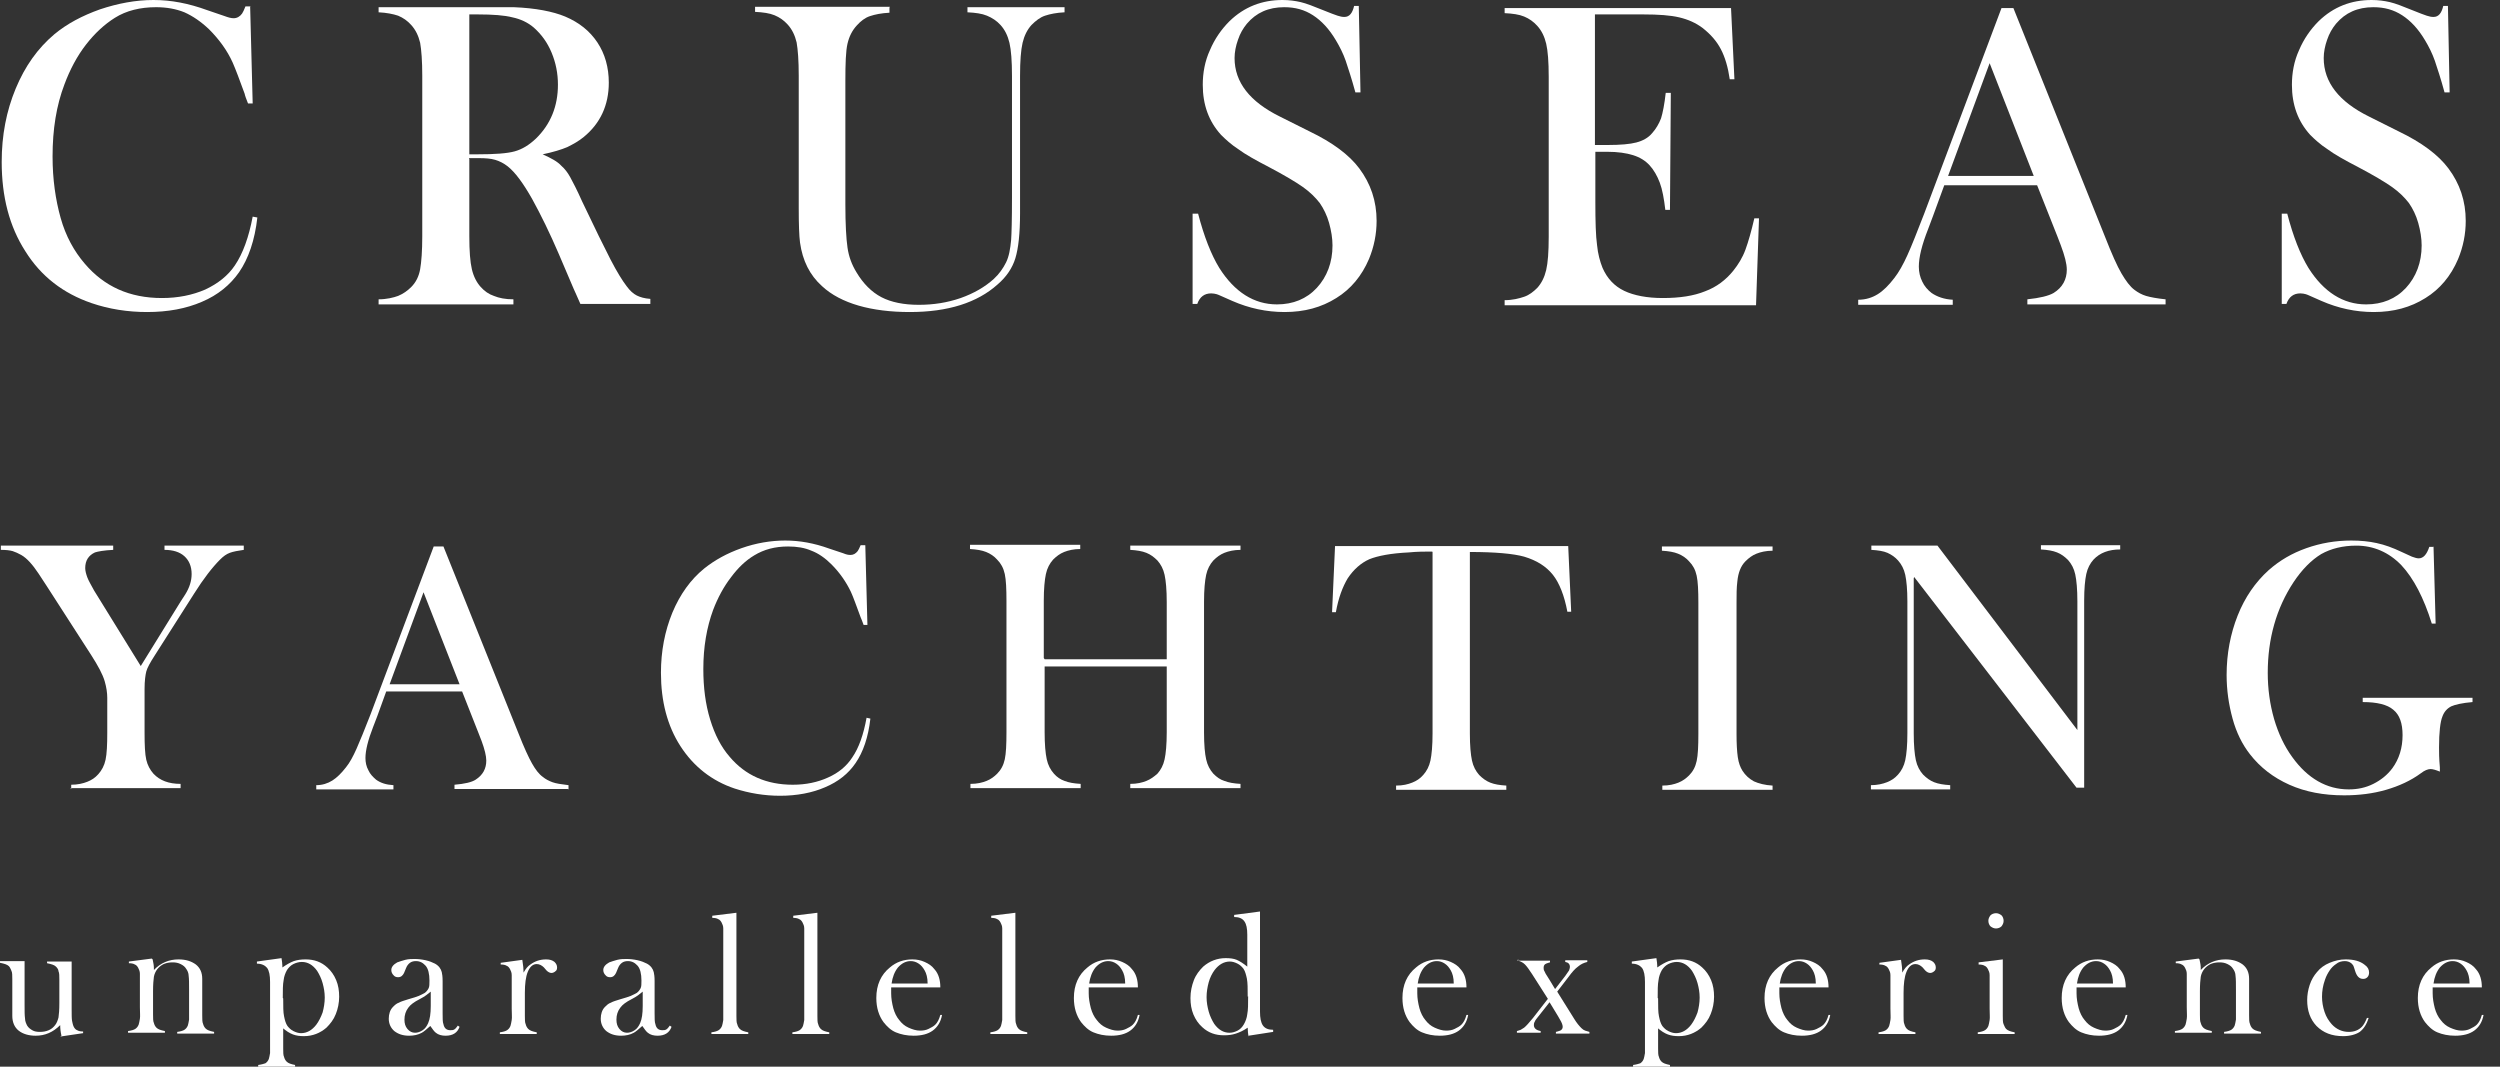 <svg width="150" height="64" viewBox="0 0 150 64" fill="none" xmlns="http://www.w3.org/2000/svg">
<rect x="0" y="0" width="150" height="64" fill="#333333" stroke="none"/>
<path d="M15.008 0.356L15.161 6.207H14.881C14.779 5.952 14.703 5.749 14.678 5.622C14.372 4.782 14.143 4.172 13.965 3.765C13.634 3.027 13.151 2.366 12.541 1.755C12.057 1.297 11.574 0.967 11.065 0.738C10.557 0.534 9.997 0.432 9.361 0.432C8.42 0.432 7.58 0.636 6.894 1.068C6.283 1.45 5.698 1.984 5.164 2.671C4.63 3.358 4.197 4.172 3.867 5.062C3.383 6.334 3.154 7.758 3.154 9.386C3.154 10.76 3.332 11.981 3.638 13.075C3.943 14.169 4.452 15.084 5.088 15.822C6.258 17.196 7.784 17.882 9.717 17.882C10.684 17.882 11.549 17.704 12.312 17.374C13.075 17.017 13.685 16.534 14.092 15.924C14.576 15.211 14.932 14.219 15.161 12.998L15.441 13.049C15.288 14.423 14.906 15.517 14.347 16.331C13.813 17.094 13.075 17.704 12.108 18.111C11.167 18.518 10.073 18.722 8.827 18.722C7.657 18.722 6.537 18.544 5.495 18.188C3.79 17.602 2.467 16.585 1.526 15.084C0.56 13.584 0.102 11.803 0.102 9.717C0.102 8.114 0.382 6.665 0.941 5.316C1.501 3.968 2.264 2.9 3.256 2.06C4.019 1.424 4.935 0.941 6.003 0.56C7.072 0.204 8.14 0 9.208 0C10.277 0 11.32 0.204 12.439 0.611L13.482 0.967C13.685 1.043 13.864 1.094 14.016 1.094C14.22 1.094 14.398 0.992 14.525 0.814C14.576 0.738 14.652 0.585 14.728 0.382H15.034L15.008 0.356Z" fill="white"/>
<path d="M28.159 9.539V14.168C28.159 15.059 28.21 15.72 28.312 16.153C28.414 16.585 28.592 16.941 28.846 17.221C29.075 17.475 29.33 17.653 29.635 17.755C29.94 17.882 30.322 17.959 30.805 17.959V18.264H22.716V17.959C23.199 17.959 23.606 17.857 23.886 17.755C24.191 17.628 24.446 17.45 24.674 17.221C24.954 16.941 25.132 16.585 25.209 16.153C25.285 15.72 25.336 15.059 25.336 14.168V4.553C25.336 3.663 25.285 3.002 25.209 2.569C25.107 2.137 24.929 1.781 24.674 1.501C24.446 1.246 24.191 1.068 23.886 0.941C23.581 0.839 23.199 0.763 22.716 0.738V0.432H28.821C29.838 0.432 30.5 0.432 30.83 0.432C32.128 0.483 33.171 0.687 33.908 0.992C34.748 1.348 35.384 1.857 35.842 2.544C36.299 3.231 36.528 4.045 36.528 4.96C36.528 6.308 36.02 7.402 35.028 8.216C34.722 8.471 34.392 8.649 34.035 8.827C33.679 8.979 33.171 9.132 32.56 9.259C33.069 9.488 33.45 9.692 33.679 9.946C33.883 10.124 34.061 10.353 34.214 10.633C34.366 10.912 34.621 11.396 34.926 12.083C35.689 13.685 36.248 14.83 36.63 15.568C37.012 16.305 37.342 16.839 37.597 17.17C37.8 17.45 38.004 17.628 38.207 17.73C38.411 17.831 38.665 17.908 39.021 17.933V18.238H34.824C34.621 17.755 34.468 17.45 34.417 17.323L33.527 15.237C32.992 13.991 32.458 12.897 31.924 11.93C31.39 10.989 30.907 10.328 30.449 9.971C30.22 9.793 29.965 9.666 29.711 9.59C29.457 9.514 29.126 9.488 28.744 9.488H28.134L28.159 9.539ZM28.159 9.259H28.643C29.686 9.259 30.423 9.208 30.881 9.081C31.339 8.954 31.746 8.7 32.153 8.318C33.043 7.453 33.476 6.359 33.476 5.087C33.476 4.401 33.349 3.765 33.094 3.154C32.84 2.544 32.484 2.06 32.026 1.653C31.67 1.348 31.237 1.145 30.754 1.043C30.271 0.916 29.558 0.865 28.668 0.865H28.159V9.285V9.259Z" fill="white"/>
<path d="M53.368 0.458V0.763C52.885 0.789 52.503 0.865 52.198 0.967C51.892 1.068 51.638 1.272 51.409 1.526C51.129 1.831 50.951 2.188 50.85 2.62C50.748 3.052 50.722 3.816 50.722 4.859V12.261C50.722 13.456 50.773 14.321 50.85 14.855C50.926 15.389 51.104 15.873 51.384 16.331C51.791 17.017 52.3 17.526 52.885 17.831C53.47 18.137 54.233 18.289 55.123 18.289C56.013 18.289 56.827 18.162 57.641 17.882C58.43 17.602 59.091 17.221 59.626 16.738C59.956 16.433 60.185 16.102 60.363 15.746C60.541 15.389 60.617 14.932 60.668 14.398C60.694 14.041 60.719 13.202 60.719 11.854V4.553C60.719 3.663 60.668 3.002 60.567 2.569C60.465 2.137 60.287 1.781 60.032 1.501C59.803 1.246 59.524 1.068 59.218 0.941C58.913 0.814 58.532 0.763 58.048 0.738V0.432H63.873V0.738C63.39 0.763 63.009 0.839 62.703 0.941C62.398 1.043 62.144 1.246 61.889 1.501C61.635 1.781 61.457 2.137 61.355 2.569C61.254 3.002 61.203 3.663 61.203 4.553V12.795C61.203 14.016 61.101 14.906 60.923 15.491C60.745 16.076 60.389 16.61 59.854 17.068C58.633 18.162 56.878 18.722 54.589 18.722C52.3 18.722 50.443 18.213 49.323 17.17C48.586 16.509 48.153 15.644 48.001 14.55C47.95 14.168 47.924 13.482 47.924 12.464V4.528C47.924 3.638 47.873 2.976 47.797 2.544C47.695 2.111 47.517 1.755 47.263 1.475C47.034 1.221 46.78 1.043 46.474 0.916C46.169 0.789 45.788 0.738 45.304 0.712V0.407H53.393L53.368 0.458Z" fill="white"/>
<path d="M71.556 18.213V12.82H71.886C72.243 14.194 72.675 15.288 73.158 16.076C74.074 17.526 75.244 18.264 76.618 18.264C77.584 18.264 78.398 17.933 79.009 17.272C79.619 16.61 79.95 15.746 79.95 14.728C79.95 14.296 79.874 13.838 79.746 13.38C79.619 12.922 79.416 12.515 79.187 12.184C78.933 11.854 78.602 11.523 78.169 11.218C77.737 10.913 77.05 10.506 76.134 10.022C75.346 9.615 74.71 9.259 74.303 8.954C73.871 8.674 73.54 8.369 73.26 8.089C72.522 7.275 72.166 6.283 72.166 5.087C72.166 4.375 72.293 3.663 72.599 3.002C72.878 2.34 73.285 1.755 73.769 1.272C74.659 0.407 75.727 -1.52588e-05 76.948 -1.52588e-05C77.355 -1.52588e-05 77.712 0.051 78.042 0.127C78.373 0.204 78.831 0.382 79.39 0.611C79.823 0.789 80.103 0.89 80.255 0.941C80.408 0.992 80.535 1.017 80.662 1.017C80.968 1.017 81.146 0.789 81.247 0.356H81.527L81.629 5.545H81.324C81.095 4.706 80.891 4.095 80.739 3.637C80.586 3.205 80.382 2.798 80.153 2.417C79.746 1.73 79.289 1.246 78.78 0.916C78.271 0.585 77.712 0.432 77.05 0.432C76.109 0.432 75.371 0.763 74.812 1.424C74.583 1.704 74.405 2.01 74.278 2.391C74.15 2.747 74.074 3.129 74.074 3.485C74.074 4.935 74.99 6.105 76.796 6.995L78.576 7.886C79.95 8.547 80.942 9.285 81.553 10.099C82.239 11.014 82.596 12.057 82.596 13.253C82.596 14.041 82.443 14.805 82.138 15.542C81.705 16.56 81.044 17.348 80.179 17.882C79.289 18.442 78.271 18.722 77.076 18.722C75.982 18.722 74.939 18.493 73.947 18.06C73.413 17.831 73.107 17.679 73.006 17.653C72.904 17.628 72.802 17.603 72.675 17.603C72.268 17.603 71.988 17.806 71.835 18.238H71.556V18.213Z" fill="white"/>
<path d="M103.861 0.458L104.065 4.757H103.785C103.683 4.044 103.505 3.434 103.251 2.951C102.997 2.467 102.64 2.06 102.157 1.679C101.75 1.374 101.292 1.17 100.758 1.043C100.224 0.916 99.512 0.865 98.596 0.865H95.696V8.7H96.459C97.222 8.7 97.807 8.649 98.189 8.547C98.57 8.445 98.901 8.267 99.13 7.987C99.359 7.733 99.537 7.428 99.664 7.097C99.766 6.766 99.868 6.258 99.944 5.571H100.249L100.198 12.591H99.919C99.842 11.93 99.741 11.37 99.588 10.963C99.435 10.556 99.232 10.2 98.977 9.92C98.723 9.641 98.392 9.437 97.985 9.31C97.578 9.183 97.07 9.107 96.434 9.107H95.721V12.108C95.721 13.304 95.747 14.168 95.823 14.703C95.874 15.237 96.001 15.695 96.154 16.076C96.434 16.712 96.866 17.17 97.451 17.45C98.036 17.73 98.825 17.882 99.766 17.882C100.783 17.882 101.623 17.755 102.31 17.475C102.997 17.221 103.556 16.789 103.989 16.254C104.294 15.873 104.548 15.466 104.726 14.982C104.904 14.499 105.082 13.863 105.26 13.1H105.54L105.362 18.315H90.278V18.01C90.761 18.01 91.143 17.908 91.448 17.806C91.753 17.704 92.008 17.501 92.237 17.272C92.491 16.992 92.669 16.636 92.771 16.203C92.872 15.771 92.923 15.11 92.923 14.219V4.604C92.923 3.714 92.872 3.052 92.771 2.62C92.669 2.188 92.491 1.831 92.237 1.552C92.008 1.297 91.753 1.119 91.448 0.992C91.143 0.865 90.761 0.814 90.278 0.789V0.483H103.861V0.458Z" fill="white"/>
<path d="M129.96 18.264H121.642V17.959C122.38 17.882 122.914 17.755 123.219 17.577C123.753 17.246 124.008 16.763 124.008 16.178C124.008 15.822 123.88 15.339 123.652 14.728L123.448 14.194L122.227 11.116H116.656L115.995 12.922L115.69 13.736C115.308 14.703 115.13 15.44 115.13 16C115.13 16.331 115.206 16.636 115.333 16.89C115.461 17.17 115.664 17.399 115.893 17.577C116.224 17.806 116.656 17.959 117.165 17.984V18.289H111.492V17.984C111.95 17.984 112.332 17.857 112.663 17.653C112.993 17.45 113.324 17.119 113.655 16.687C113.934 16.331 114.189 15.873 114.443 15.313C114.698 14.754 115.028 13.914 115.461 12.795L120.09 0.483H120.803L126.297 14.194C126.704 15.237 127.035 15.975 127.289 16.407C127.543 16.839 127.798 17.195 128.078 17.399C128.281 17.552 128.51 17.679 128.764 17.755C129.019 17.831 129.426 17.908 129.935 17.959V18.264H129.96ZM122.024 10.556L119.378 3.79L116.885 10.556H122.049H122.024Z" fill="white"/>
<path d="M136.905 18.213V12.82H137.235C137.591 14.194 138.024 15.288 138.507 16.076C139.423 17.526 140.593 18.264 141.967 18.264C142.933 18.264 143.747 17.933 144.358 17.272C144.968 16.61 145.299 15.746 145.299 14.728C145.299 14.296 145.223 13.838 145.095 13.38C144.968 12.922 144.765 12.515 144.536 12.184C144.281 11.854 143.951 11.523 143.518 11.218C143.086 10.913 142.399 10.506 141.483 10.022C140.695 9.615 140.059 9.259 139.652 8.954C139.219 8.674 138.889 8.369 138.609 8.089C137.871 7.275 137.515 6.283 137.515 5.087C137.515 4.375 137.642 3.663 137.947 3.002C138.227 2.34 138.634 1.755 139.118 1.272C140.008 0.407 141.076 -1.52588e-05 142.297 -1.52588e-05C142.704 -1.52588e-05 143.06 0.051 143.391 0.127C143.722 0.204 144.18 0.382 144.739 0.611C145.172 0.789 145.452 0.89 145.604 0.941C145.757 0.992 145.884 1.017 146.011 1.017C146.316 1.017 146.494 0.789 146.596 0.356H146.876L146.978 5.545H146.673C146.444 4.706 146.24 4.095 146.087 3.637C145.935 3.205 145.731 2.798 145.502 2.417C145.095 1.73 144.638 1.246 144.129 0.916C143.62 0.585 143.06 0.432 142.399 0.432C141.458 0.432 140.72 0.763 140.161 1.424C139.932 1.704 139.754 2.01 139.626 2.391C139.499 2.747 139.423 3.129 139.423 3.485C139.423 4.935 140.339 6.105 142.145 6.995L143.925 7.886C145.299 8.547 146.291 9.285 146.901 10.099C147.588 11.014 147.944 12.057 147.944 13.253C147.944 14.041 147.792 14.805 147.486 15.542C147.054 16.56 146.393 17.348 145.528 17.882C144.638 18.442 143.62 18.722 142.424 18.722C141.331 18.722 140.288 18.493 139.296 18.06C138.761 17.831 138.456 17.679 138.354 17.653C138.253 17.628 138.151 17.603 138.024 17.603C137.617 17.603 137.337 17.806 137.184 18.238H136.905V18.213Z" fill="white"/>
<path d="M4.273 47.339V47.084C4.655 47.084 4.986 47.008 5.24 46.906C5.494 46.804 5.698 46.677 5.901 46.448C6.105 46.219 6.258 45.94 6.334 45.584C6.41 45.227 6.436 44.693 6.436 43.956V41.87C6.436 41.564 6.385 41.234 6.283 40.878C6.156 40.445 5.876 39.936 5.469 39.3L2.798 35.154L2.315 34.416C1.959 33.882 1.628 33.501 1.272 33.297C1.094 33.196 0.916 33.119 0.763 33.068C0.585 33.017 0.356 32.992 0.051 32.992V32.738H6.792V32.992C6.232 33.017 5.851 33.094 5.698 33.145C5.316 33.323 5.113 33.628 5.113 34.086C5.113 34.239 5.164 34.442 5.24 34.645C5.316 34.849 5.469 35.103 5.647 35.434L8.445 39.962L10.836 36.095L11.116 35.663C11.37 35.256 11.498 34.849 11.498 34.442C11.498 33.984 11.345 33.628 11.065 33.374C10.785 33.119 10.378 32.992 9.87 32.992V32.738H14.626V32.992C14.27 33.043 13.991 33.094 13.787 33.17C13.584 33.246 13.405 33.374 13.202 33.577C12.744 34.035 12.21 34.722 11.65 35.612L9.285 39.326C9.005 39.758 8.827 40.089 8.776 40.292C8.725 40.496 8.674 40.852 8.674 41.336V43.956C8.674 44.719 8.7 45.253 8.776 45.584C8.852 45.914 9.005 46.194 9.208 46.423C9.59 46.83 10.124 47.033 10.836 47.033V47.288H4.223L4.273 47.339Z" fill="white"/>
<path d="M34.06 47.339H27.269V47.084C27.879 47.033 28.312 46.932 28.541 46.779C28.973 46.499 29.177 46.118 29.177 45.634C29.177 45.355 29.075 44.948 28.897 44.464L28.719 44.006L27.727 41.488H23.173L22.639 42.964L22.385 43.625C22.079 44.413 21.927 45.024 21.927 45.482C21.927 45.736 21.978 45.99 22.105 46.219C22.207 46.448 22.385 46.626 22.563 46.779C22.843 46.983 23.173 47.084 23.606 47.11V47.364H18.976V47.11C19.332 47.11 19.663 47.008 19.943 46.83C20.223 46.652 20.477 46.398 20.757 46.041C20.986 45.761 21.189 45.38 21.393 44.922C21.596 44.464 21.876 43.777 22.232 42.862L26.022 32.789H26.607L31.11 44.006C31.44 44.846 31.72 45.456 31.924 45.812C32.127 46.169 32.331 46.448 32.585 46.626C32.738 46.754 32.941 46.855 33.145 46.932C33.348 47.008 33.679 47.059 34.111 47.11V47.364L34.06 47.339ZM27.574 41.056L25.412 35.536L23.377 41.056H27.599H27.574Z" fill="white"/>
<path d="M51.918 32.712L52.045 37.495H51.816C51.739 37.291 51.689 37.138 51.638 37.037C51.383 36.35 51.205 35.841 51.053 35.51C50.773 34.925 50.391 34.366 49.883 33.857C49.501 33.475 49.094 33.196 48.687 33.043C48.28 32.865 47.822 32.789 47.288 32.789C46.499 32.789 45.838 32.967 45.253 33.323C44.744 33.628 44.286 34.06 43.854 34.645C43.422 35.205 43.065 35.867 42.785 36.604C42.404 37.647 42.2 38.817 42.2 40.14C42.2 41.259 42.328 42.251 42.608 43.167C42.887 44.083 43.269 44.82 43.778 45.405C44.719 46.525 45.991 47.084 47.568 47.084C48.356 47.084 49.069 46.932 49.679 46.652C50.315 46.372 50.798 45.965 51.129 45.456C51.536 44.871 51.816 44.057 51.994 43.065L52.223 43.116C52.096 44.235 51.79 45.126 51.333 45.787C50.9 46.423 50.29 46.906 49.501 47.237C48.738 47.568 47.822 47.746 46.805 47.746C45.864 47.746 44.948 47.593 44.083 47.313C42.709 46.855 41.615 45.99 40.827 44.77C40.038 43.548 39.657 42.073 39.657 40.369C39.657 39.072 39.886 37.876 40.343 36.757C40.801 35.663 41.437 34.773 42.251 34.111C42.887 33.603 43.625 33.196 44.49 32.89C45.355 32.585 46.245 32.432 47.11 32.432C47.975 32.432 48.84 32.585 49.755 32.916L50.595 33.196C50.773 33.272 50.9 33.297 51.027 33.297C51.205 33.297 51.333 33.221 51.46 33.068C51.511 32.992 51.562 32.89 51.638 32.712H51.892H51.918Z" fill="white"/>
<path d="M62.678 39.555H70.004V36.121C70.004 35.383 69.953 34.849 69.876 34.493C69.8 34.137 69.647 33.857 69.444 33.628C69.24 33.425 69.037 33.272 68.783 33.17C68.528 33.068 68.223 33.017 67.816 32.992V32.738H74.43V32.992C74.048 32.992 73.718 33.068 73.463 33.17C73.209 33.272 73.005 33.425 72.802 33.628C72.598 33.857 72.446 34.137 72.369 34.493C72.293 34.849 72.242 35.383 72.242 36.095V43.956C72.242 44.693 72.293 45.227 72.369 45.558C72.446 45.914 72.598 46.194 72.802 46.423C73.005 46.626 73.209 46.779 73.463 46.855C73.718 46.957 74.023 47.008 74.43 47.033V47.288H67.816V47.033C68.223 47.033 68.528 46.957 68.783 46.855C69.037 46.754 69.24 46.601 69.444 46.423C69.647 46.194 69.8 45.914 69.876 45.558C69.953 45.202 70.004 44.668 70.004 43.93V39.987H62.678V43.93C62.678 44.668 62.728 45.202 62.805 45.558C62.881 45.914 63.034 46.194 63.237 46.423C63.415 46.626 63.644 46.779 63.873 46.855C64.128 46.957 64.433 47.008 64.84 47.033V47.288H58.226V47.033C58.633 47.033 58.938 46.957 59.193 46.855C59.447 46.754 59.651 46.601 59.829 46.423C60.058 46.194 60.21 45.914 60.287 45.558C60.363 45.202 60.388 44.668 60.388 43.93V36.07C60.388 35.332 60.363 34.798 60.287 34.442C60.21 34.086 60.058 33.806 59.829 33.577C59.651 33.374 59.422 33.221 59.167 33.119C58.913 33.017 58.608 32.967 58.201 32.941V32.687H64.814V32.941C64.433 32.941 64.102 33.017 63.848 33.119C63.593 33.221 63.39 33.374 63.186 33.577C62.983 33.806 62.83 34.086 62.754 34.442C62.678 34.798 62.627 35.332 62.627 36.045V39.479L62.678 39.555Z" fill="white"/>
<path d="M85.927 33.094C85.495 33.094 85.037 33.094 84.528 33.145C83.46 33.196 82.672 33.348 82.163 33.552C81.654 33.781 81.222 34.162 80.865 34.696C80.56 35.205 80.306 35.867 80.153 36.731H79.924L80.102 32.763H94.093L94.271 36.706H94.042C93.864 35.739 93.559 34.976 93.177 34.493C92.77 33.984 92.211 33.628 91.448 33.399C90.811 33.221 89.718 33.119 88.192 33.119V44.006C88.192 44.744 88.242 45.278 88.319 45.634C88.395 45.99 88.548 46.27 88.751 46.499C88.955 46.703 89.158 46.855 89.412 46.957C89.667 47.059 89.972 47.11 90.379 47.135V47.389H83.765V47.135C84.172 47.135 84.478 47.059 84.732 46.957C84.986 46.855 85.19 46.728 85.393 46.499C85.597 46.27 85.749 45.99 85.826 45.634C85.902 45.278 85.953 44.744 85.953 44.006V33.119L85.927 33.094Z" fill="white"/>
<path d="M106.354 32.789V33.043C105.972 33.043 105.642 33.119 105.387 33.221C105.133 33.323 104.929 33.475 104.726 33.679C104.446 33.959 104.293 34.366 104.242 34.874C104.192 35.256 104.192 35.688 104.192 36.172V44.032C104.192 44.617 104.217 45.075 104.268 45.431C104.319 45.787 104.421 46.041 104.548 46.245C104.726 46.525 104.955 46.728 105.235 46.881C105.514 47.008 105.896 47.11 106.354 47.135V47.389H99.74V47.135C100.147 47.135 100.452 47.059 100.707 46.957C100.961 46.855 101.165 46.703 101.343 46.525C101.572 46.296 101.724 46.016 101.8 45.66C101.877 45.304 101.902 44.77 101.902 44.032V36.172C101.902 35.434 101.877 34.9 101.8 34.544C101.724 34.188 101.572 33.908 101.343 33.679C101.165 33.475 100.936 33.323 100.681 33.221C100.427 33.119 100.122 33.068 99.715 33.043V32.789H106.328H106.354Z" fill="white"/>
<path d="M114.824 34.696V43.981C114.824 44.719 114.875 45.253 114.951 45.609C115.028 45.965 115.18 46.245 115.384 46.474C115.587 46.677 115.791 46.83 116.045 46.932C116.3 47.033 116.605 47.084 117.012 47.11V47.364H112.255V47.11C112.637 47.11 112.967 47.033 113.222 46.932C113.476 46.83 113.68 46.703 113.883 46.474C114.087 46.245 114.239 45.965 114.316 45.609C114.392 45.253 114.443 44.719 114.443 43.981V36.095C114.443 35.383 114.392 34.849 114.316 34.493C114.239 34.137 114.087 33.857 113.883 33.628C113.705 33.425 113.476 33.272 113.247 33.17C113.018 33.068 112.688 33.017 112.281 32.992V32.738H116.249L124.643 43.803V36.095C124.643 35.358 124.592 34.824 124.516 34.468C124.44 34.111 124.287 33.831 124.084 33.602C123.88 33.399 123.677 33.246 123.422 33.145C123.168 33.043 122.863 32.992 122.456 32.967V32.712H127.212V32.967C126.526 32.967 125.991 33.17 125.61 33.577C125.406 33.806 125.254 34.086 125.177 34.442C125.101 34.798 125.05 35.332 125.05 36.045V47.262H124.592L114.85 34.62L114.824 34.696Z" fill="white"/>
<path d="M146.011 32.789L146.138 37.418H145.909C145.426 35.866 144.815 34.696 144.078 33.908C143.34 33.145 142.424 32.738 141.381 32.738C140.567 32.738 139.855 32.916 139.27 33.246C138.685 33.603 138.125 34.162 137.617 34.925C136.574 36.502 136.065 38.334 136.065 40.369C136.065 41.335 136.192 42.251 136.446 43.142C136.701 44.006 137.057 44.77 137.54 45.431C138.456 46.703 139.601 47.364 140.923 47.364C141.458 47.364 141.941 47.262 142.399 47.033C142.857 46.804 143.238 46.499 143.543 46.092C143.95 45.533 144.154 44.871 144.154 44.108C144.154 43.396 143.976 42.887 143.594 42.582C143.238 42.277 142.628 42.124 141.763 42.124V41.87H148.351V42.124C147.741 42.175 147.308 42.277 147.079 42.378C146.825 42.506 146.647 42.709 146.545 42.989C146.418 43.294 146.342 43.93 146.342 44.846C146.342 45.1 146.342 45.507 146.392 46.041V46.296C146.138 46.194 145.96 46.143 145.833 46.143C145.68 46.143 145.477 46.219 145.248 46.398C144.663 46.83 143.95 47.161 143.162 47.389C142.373 47.618 141.534 47.72 140.644 47.72C139.423 47.72 138.329 47.517 137.362 47.084C136.396 46.652 135.607 46.041 134.996 45.253C134.539 44.668 134.182 43.956 133.954 43.116C133.725 42.277 133.597 41.412 133.597 40.496C133.597 39.224 133.826 38.029 134.259 36.935C134.691 35.841 135.327 34.925 136.116 34.213C136.777 33.628 137.515 33.196 138.38 32.89C139.245 32.585 140.135 32.432 141.076 32.432C141.636 32.432 142.144 32.483 142.602 32.585C143.086 32.687 143.569 32.865 144.103 33.119L144.714 33.399C144.866 33.45 144.993 33.501 145.121 33.501C145.4 33.501 145.604 33.272 145.757 32.814H146.036L146.011 32.789Z" fill="white"/>
<path d="M3.688 62.143C3.638 61.94 3.612 61.711 3.612 61.507C3.18 61.94 2.696 62.143 2.137 62.143C1.73 62.143 1.374 62.041 1.119 61.838C0.865 61.634 0.738 61.329 0.738 60.947V58.76C0.738 58.531 0.738 58.353 0.687 58.251C0.636 58.15 0.61 58.048 0.534 57.971C0.432 57.87 0.254 57.819 0 57.768V57.666H1.475V60.286C1.475 60.668 1.475 60.922 1.501 61.1C1.501 61.278 1.577 61.431 1.628 61.533C1.704 61.66 1.806 61.736 1.933 61.812C2.06 61.889 2.213 61.914 2.391 61.914C2.569 61.914 2.747 61.889 2.925 61.812C3.103 61.736 3.205 61.634 3.307 61.507C3.409 61.38 3.46 61.227 3.51 61.049C3.536 60.871 3.561 60.592 3.561 60.184V58.785C3.561 58.556 3.561 58.378 3.51 58.277C3.51 58.175 3.434 58.073 3.358 57.997C3.256 57.895 3.078 57.844 2.824 57.793V57.692H4.299V60.515C4.299 60.871 4.299 61.126 4.324 61.253C4.35 61.38 4.375 61.507 4.426 61.609C4.477 61.711 4.553 61.787 4.63 61.812C4.706 61.863 4.833 61.889 4.986 61.889V61.99L3.612 62.194L3.688 62.143Z" fill="white"/>
<path d="M9.158 57.564C9.208 57.768 9.234 57.946 9.234 58.124V58.2C9.641 57.768 10.149 57.564 10.709 57.564C11.142 57.564 11.472 57.666 11.752 57.87C12.007 58.073 12.134 58.353 12.134 58.734V60.922C12.134 61.151 12.134 61.329 12.184 61.431C12.21 61.533 12.261 61.634 12.337 61.711C12.439 61.812 12.592 61.863 12.846 61.914V62.016H10.633V61.914C10.836 61.889 10.989 61.838 11.065 61.787C11.142 61.736 11.218 61.66 11.269 61.533C11.294 61.456 11.32 61.329 11.345 61.176C11.345 61.024 11.345 60.795 11.345 60.49V59.396C11.345 59.014 11.345 58.735 11.32 58.556C11.32 58.378 11.243 58.226 11.167 58.124C11.091 57.997 10.989 57.921 10.836 57.844C10.684 57.768 10.531 57.742 10.353 57.742C10.175 57.742 9.997 57.768 9.819 57.844C9.666 57.921 9.539 58.022 9.437 58.15C9.336 58.277 9.259 58.455 9.234 58.607C9.208 58.785 9.183 59.065 9.183 59.472V60.871C9.183 61.1 9.183 61.278 9.234 61.38C9.259 61.482 9.31 61.584 9.386 61.66C9.488 61.762 9.641 61.812 9.895 61.863V61.965H7.682V61.863C7.886 61.838 8.038 61.787 8.115 61.736C8.191 61.685 8.267 61.609 8.318 61.482C8.344 61.406 8.369 61.278 8.394 61.126C8.42 60.973 8.394 60.744 8.394 60.439V59.167C8.394 58.811 8.394 58.556 8.394 58.429C8.394 58.277 8.344 58.175 8.293 58.073C8.242 57.971 8.165 57.895 8.089 57.87C8.013 57.819 7.886 57.793 7.733 57.793V57.692L9.107 57.514L9.158 57.564Z" fill="white"/>
<path d="M16.992 61.609V62.55V62.906C16.992 63.135 16.992 63.313 17.043 63.415C17.069 63.517 17.12 63.618 17.196 63.695C17.298 63.797 17.45 63.847 17.705 63.898V64H15.492V63.898C15.695 63.873 15.848 63.822 15.924 63.797C16 63.746 16.077 63.669 16.128 63.542C16.153 63.466 16.178 63.339 16.204 63.186C16.204 63.033 16.204 62.779 16.204 62.499V58.913C16.204 58.531 16.153 58.251 16.026 58.073C15.899 57.921 15.695 57.819 15.415 57.819V57.692L16.891 57.488C16.916 57.666 16.942 57.819 16.942 57.946V58.048C17.196 57.87 17.425 57.742 17.628 57.666C17.857 57.59 18.086 57.564 18.341 57.564C18.849 57.564 19.282 57.717 19.638 58.048C19.867 58.251 20.045 58.506 20.172 58.811C20.299 59.116 20.35 59.447 20.35 59.803C20.35 60.159 20.274 60.541 20.147 60.846C20.02 61.176 19.816 61.431 19.587 61.66C19.206 61.99 18.748 62.169 18.239 62.169C17.985 62.169 17.781 62.143 17.578 62.067C17.374 61.99 17.171 61.863 16.942 61.66L16.992 61.609ZM16.992 59.905C16.992 60.388 16.992 60.744 17.043 60.973C17.094 61.227 17.145 61.406 17.247 61.558C17.349 61.685 17.45 61.787 17.603 61.863C17.756 61.94 17.908 61.99 18.061 61.99C18.417 61.99 18.722 61.812 18.977 61.482C19.129 61.278 19.256 61.024 19.358 60.744C19.434 60.464 19.485 60.159 19.485 59.854C19.485 59.548 19.434 59.269 19.358 58.989C19.282 58.709 19.155 58.455 19.027 58.251C18.773 57.895 18.468 57.717 18.112 57.717C17.934 57.717 17.756 57.768 17.603 57.844C17.45 57.921 17.323 58.048 17.221 58.2C17.12 58.378 17.043 58.582 17.018 58.811C16.967 59.065 16.967 59.421 16.967 59.879L16.992 59.905Z" fill="white"/>
<path d="M27.498 61.558L27.574 61.609C27.447 61.965 27.167 62.143 26.735 62.143C26.506 62.143 26.302 62.092 26.15 61.965C26.048 61.889 25.946 61.736 25.819 61.558C25.59 61.762 25.412 61.914 25.31 61.965C25.081 62.092 24.827 62.143 24.547 62.143C24.166 62.143 23.886 62.041 23.657 61.863C23.453 61.685 23.326 61.431 23.326 61.126C23.326 60.846 23.402 60.591 23.581 60.413C23.682 60.312 23.784 60.21 23.937 60.159C24.064 60.083 24.267 60.032 24.496 59.956C24.776 59.879 25.005 59.803 25.132 59.752C25.259 59.701 25.387 59.625 25.488 59.574C25.59 59.498 25.666 59.396 25.717 59.294C25.768 59.192 25.768 59.04 25.768 58.836C25.768 58.429 25.692 58.124 25.539 57.946C25.463 57.87 25.387 57.793 25.285 57.742C25.183 57.692 25.081 57.666 24.954 57.666C24.827 57.666 24.7 57.692 24.598 57.768C24.496 57.844 24.42 57.946 24.369 58.073L24.242 58.378C24.166 58.531 24.064 58.633 23.886 58.633C23.784 58.633 23.682 58.607 23.606 58.506C23.53 58.429 23.479 58.328 23.479 58.2C23.479 58.022 23.606 57.87 23.835 57.742C23.962 57.692 24.14 57.641 24.318 57.59C24.522 57.539 24.7 57.539 24.878 57.539C25.081 57.539 25.31 57.564 25.539 57.615C25.768 57.666 25.946 57.742 26.099 57.819C26.328 57.946 26.455 58.124 26.506 58.328C26.531 58.429 26.557 58.607 26.557 58.862V60.795C26.557 61.126 26.557 61.329 26.608 61.456C26.659 61.711 26.811 61.812 27.015 61.812C27.116 61.812 27.193 61.812 27.269 61.761C27.345 61.711 27.396 61.634 27.473 61.533L27.498 61.558ZM25.845 59.498C25.666 59.65 25.463 59.803 25.259 59.905C25.005 60.032 24.852 60.134 24.751 60.21C24.649 60.286 24.573 60.362 24.496 60.464C24.344 60.668 24.267 60.897 24.267 61.176C24.267 61.406 24.318 61.584 24.445 61.736C24.573 61.889 24.725 61.965 24.903 61.965C25.056 61.965 25.209 61.914 25.361 61.812C25.514 61.711 25.616 61.558 25.692 61.38C25.794 61.151 25.845 60.82 25.845 60.362V59.498Z" fill="white"/>
<path d="M31.416 58.353C31.543 58.124 31.67 57.971 31.823 57.87C32.102 57.666 32.407 57.564 32.764 57.564C32.993 57.564 33.145 57.615 33.272 57.717C33.374 57.819 33.425 57.92 33.425 58.048C33.425 58.15 33.4 58.226 33.323 58.277C33.272 58.328 33.171 58.378 33.094 58.378C32.993 58.378 32.891 58.328 32.789 58.226L32.636 58.048C32.509 57.92 32.357 57.844 32.204 57.844C31.975 57.844 31.797 57.997 31.67 58.302C31.543 58.607 31.492 59.04 31.492 59.574V60.947C31.492 61.176 31.492 61.355 31.543 61.456C31.568 61.558 31.619 61.66 31.695 61.736C31.797 61.838 31.95 61.889 32.204 61.94V62.041H29.991V61.94C30.195 61.914 30.347 61.863 30.423 61.812C30.5 61.762 30.576 61.685 30.627 61.558C30.652 61.482 30.678 61.355 30.703 61.202C30.729 61.049 30.703 60.82 30.703 60.515V59.243C30.703 58.887 30.703 58.633 30.703 58.506C30.703 58.353 30.652 58.251 30.602 58.15C30.551 58.048 30.474 57.971 30.398 57.946C30.322 57.895 30.195 57.87 30.042 57.87V57.768L31.339 57.59C31.39 57.895 31.416 58.175 31.416 58.378V58.353Z" fill="white"/>
<path d="M40.217 61.558L40.293 61.609C40.166 61.965 39.886 62.143 39.453 62.143C39.225 62.143 39.021 62.092 38.868 61.965C38.767 61.889 38.665 61.736 38.538 61.558C38.309 61.762 38.131 61.914 38.029 61.965C37.8 62.092 37.546 62.143 37.266 62.143C36.884 62.143 36.605 62.041 36.376 61.863C36.172 61.685 36.045 61.431 36.045 61.126C36.045 60.846 36.121 60.591 36.299 60.413C36.401 60.312 36.503 60.21 36.655 60.159C36.783 60.083 36.986 60.032 37.215 59.956C37.495 59.879 37.724 59.803 37.851 59.752C37.978 59.701 38.105 59.625 38.207 59.574C38.309 59.498 38.385 59.396 38.436 59.294C38.487 59.192 38.487 59.04 38.487 58.836C38.487 58.429 38.411 58.124 38.258 57.946C38.182 57.87 38.105 57.793 38.004 57.742C37.902 57.692 37.8 57.666 37.673 57.666C37.546 57.666 37.419 57.692 37.317 57.768C37.215 57.844 37.139 57.946 37.088 58.073L36.961 58.378C36.884 58.531 36.783 58.633 36.605 58.633C36.503 58.633 36.401 58.607 36.325 58.506C36.248 58.429 36.197 58.328 36.197 58.2C36.197 58.022 36.325 57.87 36.554 57.742C36.681 57.692 36.859 57.641 37.037 57.59C37.24 57.539 37.419 57.539 37.597 57.539C37.8 57.539 38.029 57.564 38.258 57.615C38.487 57.666 38.665 57.742 38.818 57.819C39.047 57.946 39.174 58.124 39.225 58.328C39.25 58.429 39.276 58.607 39.276 58.862V60.795C39.276 61.126 39.276 61.329 39.326 61.456C39.377 61.711 39.53 61.812 39.733 61.812C39.835 61.812 39.911 61.812 39.988 61.761C40.064 61.711 40.115 61.634 40.191 61.533L40.217 61.558ZM38.563 59.498C38.385 59.65 38.182 59.803 37.978 59.905C37.724 60.032 37.571 60.134 37.469 60.21C37.368 60.286 37.291 60.362 37.215 60.464C37.062 60.668 36.986 60.897 36.986 61.176C36.986 61.406 37.037 61.584 37.164 61.736C37.291 61.889 37.444 61.965 37.622 61.965C37.775 61.965 37.927 61.914 38.08 61.812C38.233 61.711 38.334 61.558 38.411 61.38C38.512 61.151 38.563 60.82 38.563 60.362V59.498Z" fill="white"/>
<path d="M42.735 54.944L44.185 54.766V60.947C44.185 61.176 44.185 61.355 44.236 61.456C44.261 61.558 44.312 61.66 44.388 61.736C44.49 61.838 44.643 61.889 44.897 61.94V62.041H42.684V61.94C42.888 61.914 43.04 61.863 43.117 61.812C43.193 61.762 43.269 61.685 43.32 61.558C43.346 61.482 43.371 61.355 43.396 61.202C43.396 61.049 43.396 60.82 43.396 60.515V56.445C43.396 56.089 43.396 55.835 43.396 55.708C43.396 55.555 43.346 55.453 43.295 55.351C43.244 55.25 43.167 55.173 43.091 55.148C43.015 55.097 42.888 55.072 42.735 55.072V54.97V54.944Z" fill="white"/>
<path d="M47.594 54.944L49.044 54.766V60.947C49.044 61.176 49.044 61.355 49.094 61.456C49.12 61.558 49.171 61.66 49.247 61.736C49.349 61.838 49.501 61.889 49.756 61.94V62.041H47.543V61.94C47.746 61.914 47.899 61.863 47.975 61.812C48.051 61.762 48.128 61.685 48.179 61.558C48.204 61.482 48.23 61.355 48.255 61.202C48.255 61.049 48.255 60.82 48.255 60.515V56.445C48.255 56.089 48.255 55.835 48.255 55.708C48.255 55.555 48.204 55.453 48.153 55.351C48.102 55.25 48.026 55.173 47.95 55.148C47.873 55.097 47.746 55.072 47.594 55.072V54.97V54.944Z" fill="white"/>
<path d="M53.47 59.218C53.47 59.396 53.47 59.523 53.47 59.599C53.47 59.905 53.52 60.184 53.597 60.49C53.673 60.77 53.8 61.024 53.953 61.202C54.106 61.405 54.284 61.558 54.513 61.66C54.742 61.762 54.971 61.838 55.199 61.838C55.377 61.838 55.556 61.812 55.708 61.736C55.861 61.66 56.013 61.584 56.115 61.482C56.242 61.355 56.344 61.176 56.42 60.897H56.522C56.446 61.329 56.242 61.634 55.962 61.838C55.683 62.041 55.301 62.143 54.818 62.143C54.411 62.143 54.055 62.067 53.749 61.94C53.444 61.812 53.215 61.584 53.012 61.329C52.732 60.948 52.579 60.464 52.579 59.879C52.579 59.091 52.859 58.48 53.393 58.048C53.775 57.717 54.233 57.564 54.742 57.564C55.021 57.564 55.25 57.615 55.479 57.717C55.708 57.819 55.912 57.946 56.064 58.15C56.319 58.429 56.42 58.811 56.42 59.243H53.47V59.218ZM55.657 59.014C55.657 58.658 55.581 58.404 55.479 58.226C55.377 58.048 55.276 57.921 55.123 57.819C54.971 57.717 54.818 57.666 54.64 57.666C54.36 57.666 54.106 57.793 53.877 58.048C53.673 58.302 53.546 58.633 53.495 59.014H55.657Z" fill="white"/>
<path d="M59.473 54.944L60.923 54.766V60.947C60.923 61.176 60.923 61.355 60.974 61.456C60.999 61.558 61.05 61.66 61.126 61.736C61.228 61.838 61.381 61.889 61.635 61.94V62.041H59.422V61.94C59.625 61.914 59.778 61.863 59.854 61.812C59.931 61.762 60.007 61.685 60.058 61.558C60.083 61.482 60.109 61.355 60.134 61.202C60.134 61.049 60.134 60.82 60.134 60.515V56.445C60.134 56.089 60.134 55.835 60.134 55.708C60.134 55.555 60.083 55.453 60.032 55.351C59.981 55.25 59.905 55.173 59.829 55.148C59.753 55.097 59.625 55.072 59.473 55.072V54.97V54.944Z" fill="white"/>
<path d="M65.323 59.218C65.323 59.396 65.323 59.523 65.323 59.599C65.323 59.905 65.374 60.184 65.451 60.49C65.527 60.77 65.654 61.024 65.807 61.202C65.959 61.405 66.137 61.558 66.366 61.66C66.595 61.762 66.824 61.838 67.053 61.838C67.231 61.838 67.409 61.812 67.562 61.736C67.715 61.66 67.867 61.584 67.969 61.482C68.096 61.355 68.198 61.176 68.274 60.897H68.376C68.3 61.329 68.096 61.634 67.816 61.838C67.537 62.041 67.155 62.143 66.672 62.143C66.265 62.143 65.909 62.067 65.603 61.94C65.298 61.812 65.069 61.584 64.865 61.329C64.586 60.948 64.433 60.464 64.433 59.879C64.433 59.091 64.713 58.48 65.247 58.048C65.629 57.717 66.087 57.564 66.595 57.564C66.875 57.564 67.104 57.615 67.333 57.717C67.562 57.819 67.765 57.946 67.918 58.15C68.172 58.429 68.274 58.811 68.274 59.243H65.323V59.218ZM67.511 59.014C67.511 58.658 67.435 58.404 67.333 58.226C67.231 58.048 67.129 57.921 66.977 57.819C66.824 57.717 66.672 57.666 66.493 57.666C66.214 57.666 65.959 57.793 65.73 58.048C65.527 58.302 65.4 58.633 65.349 59.014H67.511Z" fill="white"/>
<path d="M74.913 62.219C74.888 62.041 74.862 61.863 74.862 61.66C74.608 61.838 74.379 61.94 74.15 62.016C73.921 62.092 73.692 62.118 73.438 62.118C72.929 62.118 72.497 61.965 72.141 61.634C71.912 61.431 71.734 61.176 71.606 60.871C71.479 60.566 71.428 60.235 71.428 59.879C71.428 59.498 71.505 59.142 71.632 58.811C71.759 58.48 71.963 58.226 72.192 57.997C72.573 57.666 73.031 57.488 73.54 57.488C73.794 57.488 74.023 57.514 74.201 57.59C74.379 57.666 74.583 57.793 74.837 57.997V56.089C74.837 55.708 74.786 55.453 74.659 55.275C74.532 55.097 74.328 55.021 74.049 55.021V54.894L75.6 54.69V60.693C75.6 61.075 75.651 61.355 75.778 61.533C75.906 61.711 76.109 61.787 76.389 61.787V61.914L74.913 62.143V62.219ZM74.862 59.803C74.862 59.32 74.862 58.964 74.812 58.709C74.761 58.48 74.71 58.277 74.608 58.124C74.506 57.997 74.405 57.895 74.252 57.819C74.099 57.742 73.947 57.692 73.794 57.692C73.438 57.692 73.133 57.87 72.878 58.2C72.726 58.404 72.599 58.658 72.522 58.938C72.446 59.218 72.395 59.523 72.395 59.828C72.395 60.134 72.446 60.413 72.522 60.693C72.599 60.973 72.726 61.227 72.853 61.431C73.107 61.787 73.413 61.965 73.769 61.965C73.947 61.965 74.099 61.914 74.252 61.838C74.405 61.761 74.532 61.634 74.634 61.456C74.735 61.278 74.812 61.075 74.837 60.846C74.888 60.592 74.888 60.261 74.888 59.777L74.862 59.803Z" fill="white"/>
<path d="M85.037 59.218C85.037 59.396 85.037 59.523 85.037 59.599C85.037 59.905 85.088 60.184 85.165 60.49C85.241 60.77 85.368 61.024 85.521 61.202C85.674 61.405 85.852 61.558 86.081 61.66C86.309 61.762 86.538 61.838 86.767 61.838C86.945 61.838 87.123 61.812 87.276 61.736C87.429 61.66 87.581 61.584 87.683 61.482C87.81 61.355 87.912 61.176 87.988 60.897H88.09C88.014 61.329 87.81 61.634 87.53 61.838C87.251 62.041 86.869 62.143 86.386 62.143C85.979 62.143 85.623 62.067 85.317 61.94C85.012 61.812 84.783 61.584 84.58 61.329C84.3 60.948 84.147 60.464 84.147 59.879C84.147 59.091 84.427 58.48 84.961 58.048C85.343 57.717 85.801 57.564 86.309 57.564C86.589 57.564 86.818 57.615 87.047 57.717C87.276 57.819 87.48 57.946 87.632 58.15C87.886 58.429 87.988 58.811 87.988 59.243H85.037V59.218ZM87.225 59.014C87.225 58.658 87.149 58.404 87.047 58.226C86.945 58.048 86.844 57.921 86.691 57.819C86.538 57.717 86.386 57.666 86.208 57.666C85.928 57.666 85.674 57.793 85.445 58.048C85.241 58.302 85.114 58.633 85.063 59.014H87.225Z" fill="white"/>
<path d="M91.041 57.641H92.999V57.742C92.999 57.742 92.796 57.793 92.719 57.844C92.643 57.895 92.618 57.971 92.618 58.073C92.618 58.124 92.618 58.2 92.669 58.277C92.694 58.353 92.77 58.48 92.872 58.633L92.999 58.836L93.305 59.345L93.915 58.556C94.017 58.404 94.093 58.302 94.144 58.226C94.169 58.15 94.195 58.073 94.195 58.022C94.195 57.844 94.093 57.742 93.915 57.717V57.615H95.238V57.717C95.034 57.768 94.856 57.844 94.678 57.997C94.5 58.124 94.322 58.328 94.118 58.607L93.432 59.498L94.449 61.126C94.602 61.38 94.754 61.558 94.882 61.685C94.958 61.761 95.034 61.812 95.111 61.838C95.187 61.863 95.263 61.889 95.365 61.914V62.016H93.355V61.914C93.355 61.914 93.559 61.863 93.61 61.838C93.712 61.787 93.762 61.711 93.762 61.609C93.762 61.507 93.712 61.355 93.584 61.151L93.483 60.973L92.974 60.134L92.312 60.973C92.185 61.126 92.109 61.227 92.084 61.304C92.033 61.38 92.033 61.456 92.033 61.507C92.033 61.685 92.16 61.812 92.44 61.863V61.965H91.015V61.863C91.015 61.863 91.193 61.812 91.244 61.787C91.295 61.762 91.371 61.711 91.448 61.66C91.575 61.558 91.753 61.355 91.982 61.075L92.872 59.93L91.931 58.455C91.753 58.175 91.6 57.971 91.499 57.87C91.397 57.768 91.269 57.692 91.091 57.641V57.539L91.041 57.641Z" fill="white"/>
<path d="M99.486 61.609V62.55V62.906C99.486 63.135 99.486 63.313 99.537 63.415C99.562 63.517 99.613 63.618 99.689 63.695C99.791 63.797 99.944 63.847 100.198 63.898V64H97.985V63.898C98.189 63.873 98.341 63.822 98.418 63.797C98.494 63.746 98.57 63.669 98.621 63.542C98.647 63.466 98.672 63.339 98.698 63.186C98.698 63.033 98.698 62.779 98.698 62.499V58.913C98.698 58.531 98.647 58.251 98.519 58.073C98.392 57.921 98.189 57.819 97.909 57.819V57.692L99.384 57.488C99.41 57.666 99.435 57.819 99.435 57.946V58.048C99.69 57.87 99.918 57.742 100.122 57.666C100.351 57.59 100.58 57.564 100.834 57.564C101.343 57.564 101.775 57.717 102.132 58.048C102.36 58.251 102.539 58.506 102.666 58.811C102.793 59.116 102.844 59.447 102.844 59.803C102.844 60.159 102.767 60.541 102.64 60.846C102.513 61.176 102.31 61.431 102.081 61.66C101.699 61.99 101.241 62.169 100.732 62.169C100.478 62.169 100.275 62.143 100.071 62.067C99.868 61.99 99.664 61.863 99.435 61.66L99.486 61.609ZM99.486 59.905C99.486 60.388 99.486 60.744 99.537 60.973C99.588 61.227 99.639 61.406 99.74 61.558C99.842 61.685 99.944 61.787 100.097 61.863C100.249 61.94 100.402 61.99 100.554 61.99C100.911 61.99 101.216 61.812 101.47 61.482C101.623 61.278 101.75 61.024 101.852 60.744C101.928 60.464 101.979 60.159 101.979 59.854C101.979 59.548 101.928 59.269 101.852 58.989C101.775 58.709 101.648 58.455 101.521 58.251C101.267 57.895 100.961 57.717 100.605 57.717C100.427 57.717 100.249 57.768 100.097 57.844C99.944 57.921 99.817 58.048 99.715 58.2C99.613 58.378 99.537 58.582 99.511 58.811C99.461 59.065 99.461 59.421 99.461 59.879L99.486 59.905Z" fill="white"/>
<path d="M106.761 59.218C106.761 59.396 106.761 59.523 106.761 59.599C106.761 59.905 106.812 60.184 106.888 60.49C106.965 60.77 107.092 61.024 107.244 61.202C107.397 61.405 107.575 61.558 107.804 61.66C108.033 61.762 108.262 61.838 108.491 61.838C108.669 61.838 108.847 61.812 109 61.736C109.152 61.66 109.305 61.584 109.407 61.482C109.534 61.355 109.636 61.176 109.712 60.897H109.814C109.737 61.329 109.534 61.634 109.254 61.838C108.974 62.041 108.593 62.143 108.109 62.143C107.702 62.143 107.346 62.067 107.041 61.94C106.736 61.812 106.507 61.584 106.303 61.329C106.023 60.948 105.871 60.464 105.871 59.879C105.871 59.091 106.151 58.48 106.685 58.048C107.066 57.717 107.524 57.564 108.033 57.564C108.313 57.564 108.542 57.615 108.771 57.717C109 57.819 109.203 57.946 109.356 58.15C109.61 58.429 109.712 58.811 109.712 59.243H106.761V59.218ZM108.949 59.014C108.949 58.658 108.872 58.404 108.771 58.226C108.669 58.048 108.567 57.921 108.415 57.819C108.262 57.717 108.109 57.666 107.931 57.666C107.651 57.666 107.397 57.793 107.168 58.048C106.965 58.302 106.837 58.633 106.787 59.014H108.949Z" fill="white"/>
<path d="M114.138 58.353C114.265 58.124 114.392 57.971 114.545 57.87C114.825 57.666 115.13 57.564 115.486 57.564C115.715 57.564 115.868 57.615 115.995 57.717C116.097 57.819 116.147 57.92 116.147 58.048C116.147 58.15 116.122 58.226 116.046 58.277C115.995 58.328 115.893 58.378 115.817 58.378C115.715 58.378 115.613 58.328 115.512 58.226L115.359 58.048C115.232 57.92 115.079 57.844 114.926 57.844C114.698 57.844 114.519 57.997 114.392 58.302C114.265 58.607 114.214 59.04 114.214 59.574V60.947C114.214 61.176 114.214 61.355 114.265 61.456C114.291 61.558 114.341 61.66 114.418 61.736C114.519 61.838 114.672 61.889 114.926 61.94V62.041H112.713V61.94C112.917 61.914 113.069 61.863 113.146 61.812C113.222 61.762 113.298 61.685 113.349 61.558C113.375 61.482 113.4 61.355 113.426 61.202C113.451 61.049 113.426 60.82 113.426 60.515V59.243C113.426 58.887 113.426 58.633 113.426 58.506C113.426 58.353 113.375 58.251 113.324 58.15C113.273 58.048 113.197 57.971 113.12 57.946C113.044 57.895 112.917 57.87 112.764 57.87V57.768L114.062 57.59C114.112 57.895 114.138 58.175 114.138 58.378V58.353Z" fill="white"/>
<path d="M118.717 57.742L120.167 57.564V60.947C120.167 61.176 120.167 61.355 120.217 61.456C120.268 61.558 120.294 61.66 120.37 61.736C120.472 61.838 120.624 61.889 120.879 61.94V62.041H118.666V61.94C118.869 61.914 119.022 61.863 119.098 61.812C119.175 61.762 119.251 61.685 119.302 61.558C119.327 61.482 119.353 61.355 119.378 61.202C119.403 61.049 119.378 60.82 119.378 60.515V59.243C119.378 58.887 119.378 58.633 119.378 58.506C119.378 58.353 119.327 58.251 119.276 58.15C119.225 58.048 119.149 57.971 119.073 57.946C118.996 57.895 118.869 57.87 118.717 57.87V57.768V57.742ZM119.76 55.708C119.632 55.708 119.531 55.657 119.429 55.58C119.353 55.504 119.302 55.377 119.302 55.25C119.302 55.122 119.353 55.021 119.429 54.919C119.505 54.843 119.632 54.792 119.76 54.792C119.887 54.792 119.989 54.843 120.09 54.919C120.167 54.995 120.217 55.122 120.217 55.25C120.217 55.377 120.167 55.479 120.09 55.58C120.014 55.657 119.887 55.708 119.76 55.708Z" fill="white"/>
<path d="M124.593 59.218C124.593 59.396 124.593 59.523 124.593 59.599C124.593 59.905 124.644 60.184 124.72 60.49C124.796 60.77 124.923 61.024 125.076 61.202C125.229 61.405 125.407 61.558 125.636 61.66C125.865 61.762 126.094 61.838 126.322 61.838C126.501 61.838 126.679 61.812 126.831 61.736C126.984 61.66 127.136 61.584 127.238 61.482C127.365 61.355 127.467 61.176 127.543 60.897H127.645C127.569 61.329 127.365 61.634 127.086 61.838C126.806 62.041 126.424 62.143 125.941 62.143C125.534 62.143 125.178 62.067 124.872 61.94C124.567 61.812 124.338 61.584 124.135 61.329C123.855 60.948 123.702 60.464 123.702 59.879C123.702 59.091 123.982 58.48 124.516 58.048C124.898 57.717 125.356 57.564 125.865 57.564C126.144 57.564 126.373 57.615 126.602 57.717C126.831 57.819 127.035 57.946 127.187 58.15C127.442 58.429 127.543 58.811 127.543 59.243H124.593V59.218ZM126.78 59.014C126.78 58.658 126.704 58.404 126.602 58.226C126.501 58.048 126.399 57.921 126.246 57.819C126.094 57.717 125.941 57.666 125.763 57.666C125.483 57.666 125.229 57.793 125 58.048C124.796 58.302 124.669 58.633 124.618 59.014H126.78Z" fill="white"/>
<path d="M131.97 57.564C132.02 57.768 132.046 57.946 132.046 58.124V58.2C132.453 57.768 132.962 57.564 133.521 57.564C133.954 57.564 134.284 57.666 134.564 57.87C134.819 58.073 134.946 58.353 134.946 58.734V60.922C134.946 61.151 134.946 61.329 134.997 61.431C135.022 61.533 135.073 61.634 135.149 61.711C135.251 61.812 135.404 61.863 135.658 61.914V62.016H133.445V61.914C133.648 61.889 133.801 61.838 133.877 61.787C133.954 61.736 134.03 61.66 134.081 61.533C134.106 61.456 134.132 61.329 134.157 61.176C134.157 61.024 134.157 60.795 134.157 60.49V59.396C134.157 59.014 134.157 58.735 134.132 58.556C134.132 58.378 134.055 58.226 133.979 58.124C133.903 57.997 133.801 57.921 133.648 57.844C133.496 57.768 133.343 57.742 133.165 57.742C132.987 57.742 132.809 57.768 132.631 57.844C132.478 57.921 132.351 58.022 132.249 58.15C132.148 58.277 132.071 58.455 132.046 58.607C132.02 58.785 131.995 59.065 131.995 59.472V60.871C131.995 61.1 131.995 61.278 132.046 61.38C132.071 61.482 132.122 61.584 132.198 61.66C132.3 61.762 132.453 61.812 132.707 61.863V61.965H130.494V61.863C130.698 61.838 130.85 61.787 130.927 61.736C131.003 61.685 131.079 61.609 131.13 61.482C131.156 61.406 131.181 61.278 131.206 61.126C131.232 60.973 131.206 60.744 131.206 60.439V59.167C131.206 58.811 131.206 58.556 131.206 58.429C131.206 58.277 131.156 58.175 131.105 58.073C131.054 57.971 130.977 57.895 130.901 57.87C130.825 57.819 130.698 57.793 130.545 57.793V57.692L131.919 57.514L131.97 57.564Z" fill="white"/>
<path d="M142.017 61.075H142.119C141.992 61.482 141.814 61.736 141.585 61.914C141.356 62.067 141 62.169 140.593 62.169C139.906 62.169 139.397 61.965 138.99 61.558C138.609 61.151 138.431 60.642 138.431 60.006C138.431 59.701 138.482 59.396 138.583 59.091C138.685 58.785 138.838 58.531 139.016 58.328C139.219 58.073 139.474 57.895 139.779 57.768C140.084 57.641 140.389 57.564 140.745 57.564C141.229 57.564 141.61 57.666 141.89 57.895C142.068 58.022 142.145 58.175 142.145 58.353C142.145 58.455 142.119 58.556 142.043 58.633C141.966 58.709 141.89 58.734 141.788 58.734C141.559 58.734 141.407 58.582 141.305 58.251C141.254 58.099 141.229 57.997 141.203 57.946C141.178 57.895 141.127 57.844 141.076 57.793C140.974 57.717 140.847 57.666 140.695 57.666C140.491 57.666 140.313 57.717 140.16 57.844C140.008 57.946 139.881 58.073 139.779 58.226C139.677 58.378 139.575 58.556 139.499 58.785C139.372 59.142 139.321 59.472 139.321 59.803C139.321 60.108 139.372 60.413 139.474 60.719C139.575 61.024 139.728 61.253 139.906 61.456C140.186 61.762 140.542 61.914 140.924 61.914C141.254 61.914 141.509 61.812 141.712 61.609C141.814 61.507 141.916 61.329 142.017 61.075Z" fill="white"/>
<path d="M145.96 59.218C145.96 59.396 145.96 59.523 145.96 59.599C145.96 59.905 146.011 60.184 146.087 60.49C146.164 60.77 146.291 61.024 146.443 61.202C146.596 61.405 146.774 61.558 147.003 61.66C147.232 61.762 147.461 61.838 147.69 61.838C147.868 61.838 148.046 61.812 148.199 61.736C148.351 61.66 148.504 61.584 148.606 61.482C148.733 61.355 148.835 61.176 148.911 60.897H149.013C148.936 61.329 148.733 61.634 148.453 61.838C148.173 62.041 147.792 62.143 147.308 62.143C146.901 62.143 146.545 62.067 146.24 61.94C145.935 61.812 145.706 61.584 145.502 61.329C145.222 60.948 145.07 60.464 145.07 59.879C145.07 59.091 145.35 58.48 145.884 58.048C146.265 57.717 146.723 57.564 147.232 57.564C147.512 57.564 147.741 57.615 147.97 57.717C148.199 57.819 148.402 57.946 148.555 58.15C148.809 58.429 148.911 58.811 148.911 59.243H145.96V59.218ZM148.173 59.014C148.173 58.658 148.097 58.404 147.995 58.226C147.893 58.048 147.792 57.921 147.639 57.819C147.486 57.717 147.334 57.666 147.156 57.666C146.876 57.666 146.622 57.793 146.393 58.048C146.189 58.302 146.062 58.633 146.011 59.014H148.173Z" fill="white"/>
</svg>
